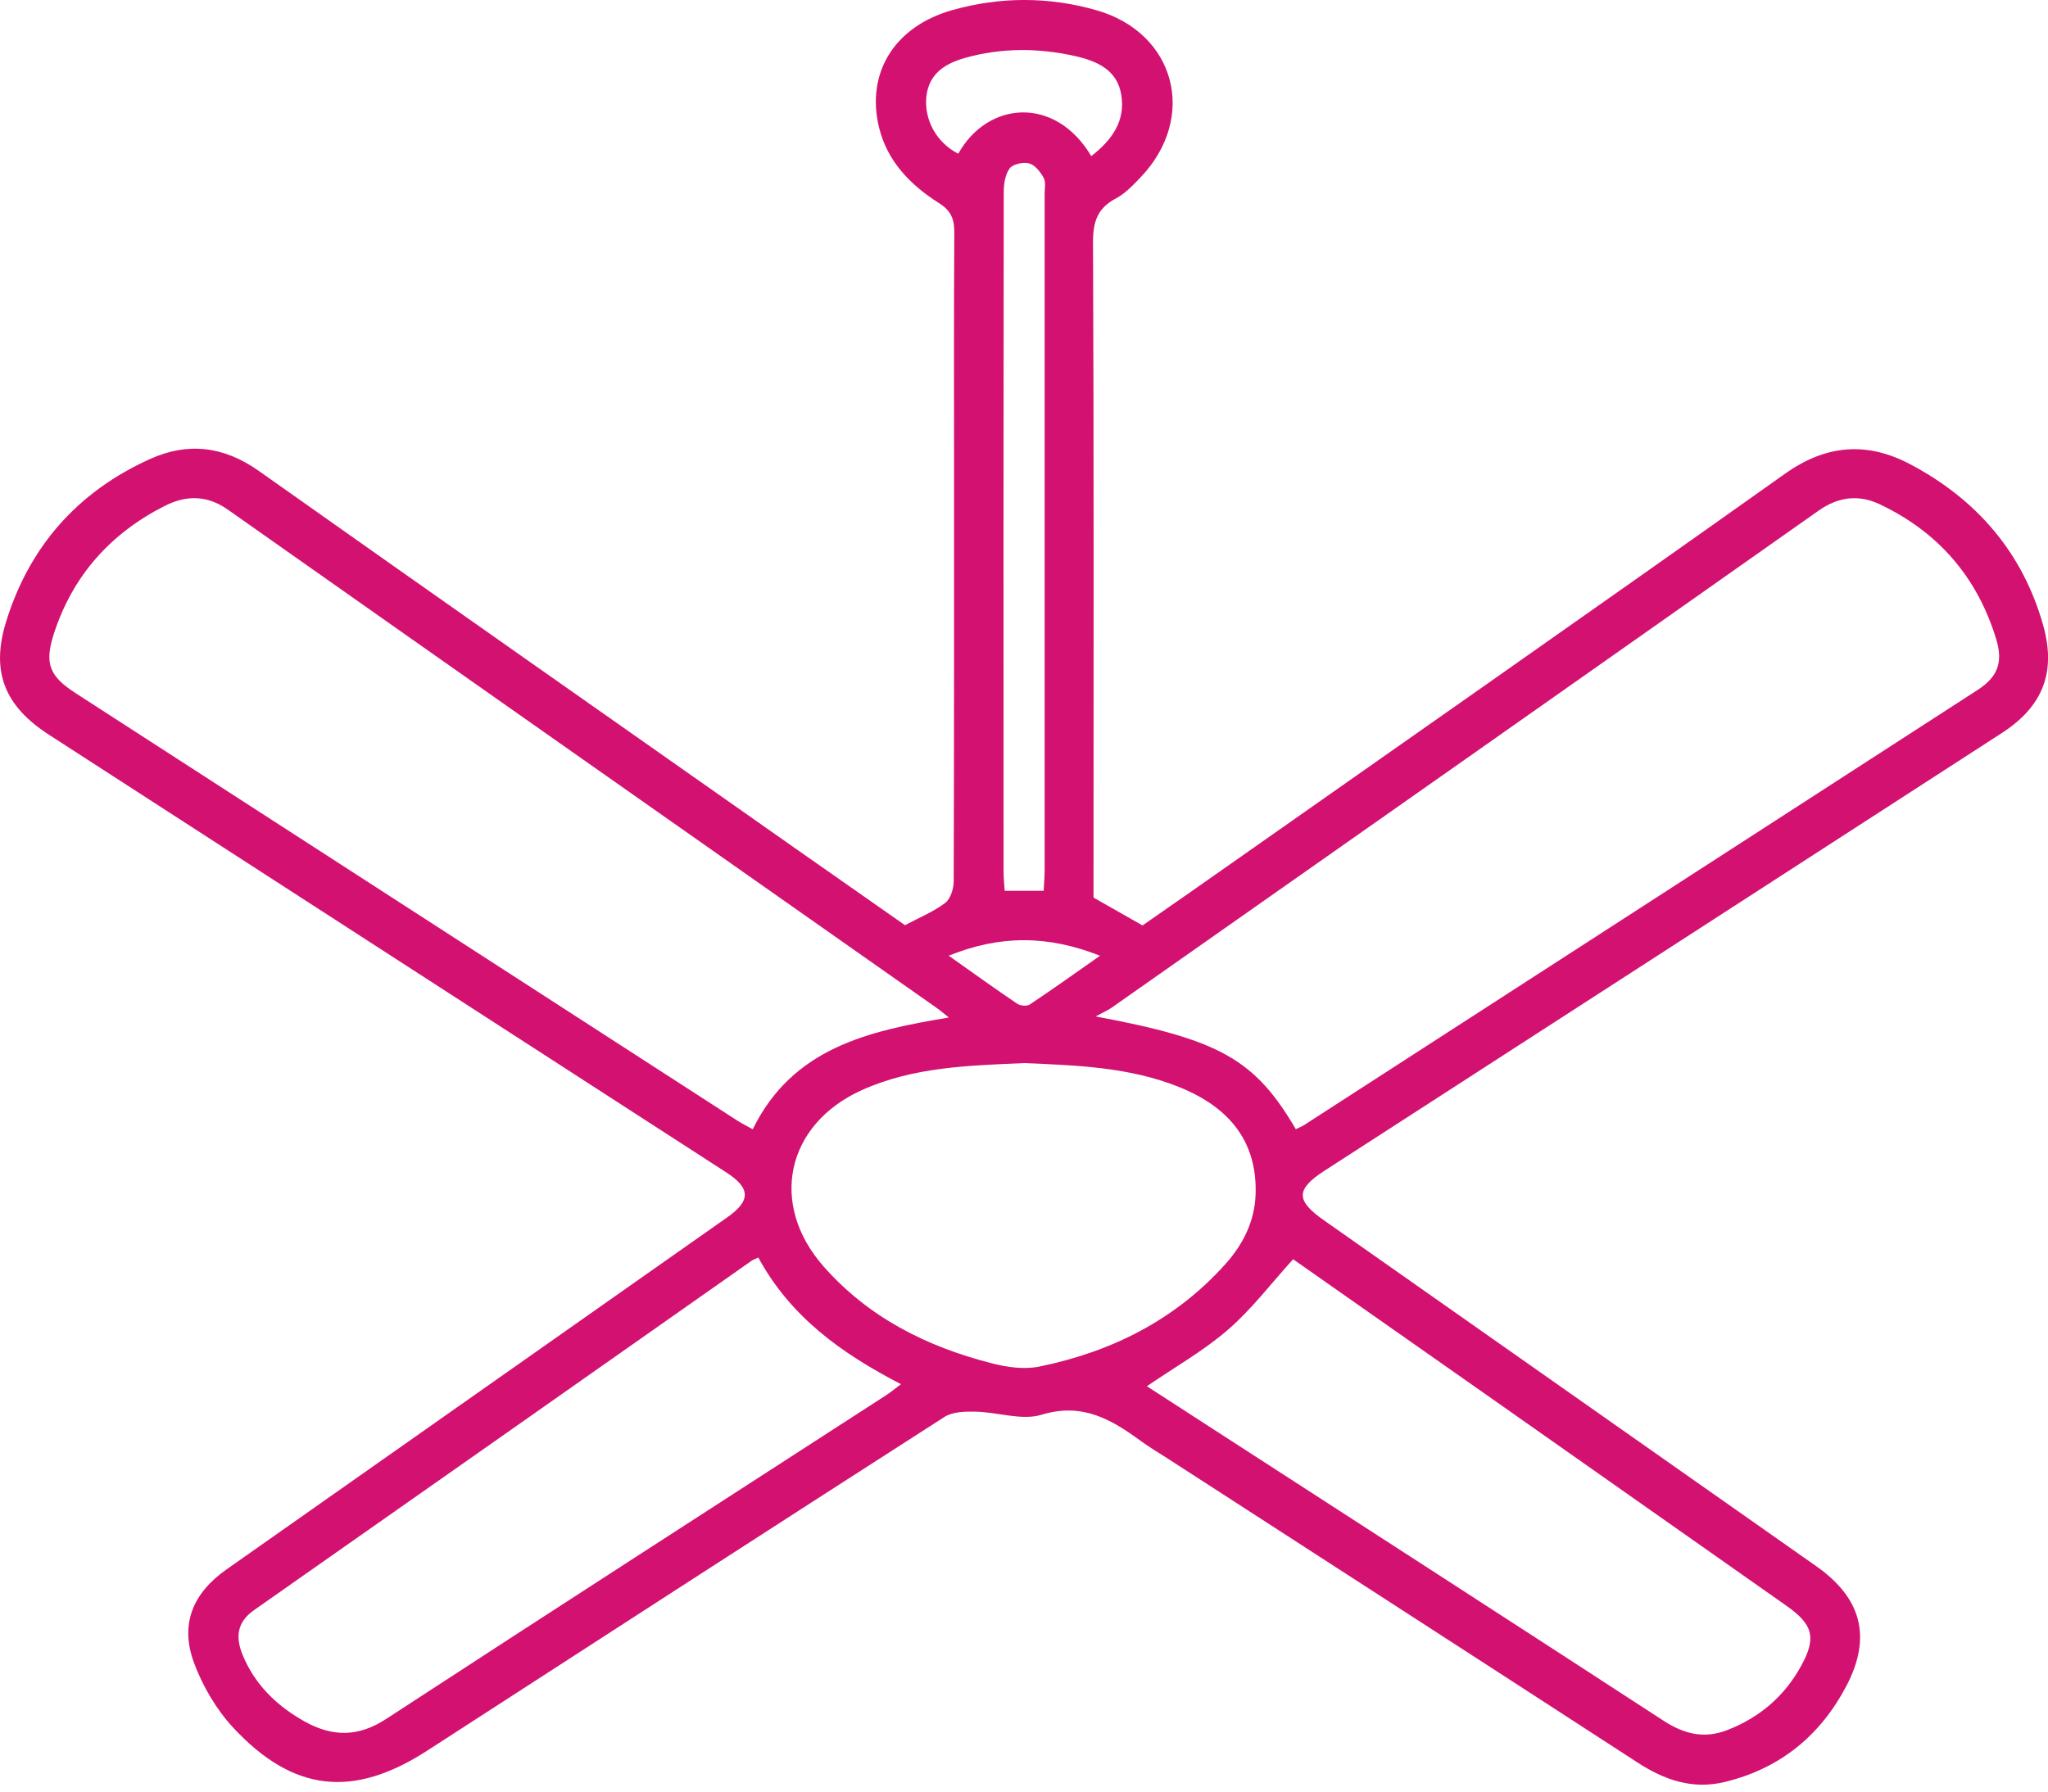 <svg width="40" height="35" viewBox="0 0 40 35" fill="none" xmlns="http://www.w3.org/2000/svg">
<path d="M17.676 18.074C17.963 17.921 18.235 17.811 18.461 17.639C18.564 17.56 18.627 17.363 18.627 17.219C18.636 14.5 18.634 11.78 18.634 9.061C18.634 7.556 18.629 6.051 18.639 4.546C18.642 4.283 18.576 4.117 18.34 3.968C17.781 3.614 17.327 3.15 17.167 2.483C16.912 1.42 17.474 0.515 18.598 0.198C19.531 -0.066 20.481 -0.067 21.412 0.199C22.964 0.641 23.395 2.297 22.274 3.467C22.129 3.619 21.976 3.781 21.794 3.877C21.435 4.067 21.346 4.332 21.348 4.734C21.366 8.853 21.358 12.972 21.358 17.091V17.535C21.682 17.72 21.979 17.888 22.315 18.079C22.605 17.877 22.928 17.654 23.25 17.428C27.125 14.705 31.007 11.993 34.869 9.251C35.679 8.677 36.48 8.629 37.314 9.072C38.605 9.756 39.506 10.793 39.906 12.216C40.165 13.139 39.895 13.806 39.094 14.323C34.688 17.174 30.28 20.022 25.872 22.869C25.307 23.234 25.303 23.451 25.859 23.84C29.065 26.093 32.27 28.344 35.474 30.597C36.355 31.216 36.562 31.977 36.066 32.929C35.559 33.898 34.777 34.545 33.696 34.81C33.056 34.966 32.511 34.775 31.98 34.43C28.927 32.447 25.868 30.474 22.812 28.497C22.635 28.383 22.452 28.275 22.282 28.151C21.703 27.727 21.138 27.395 20.343 27.638C19.958 27.756 19.489 27.587 19.056 27.578C18.852 27.573 18.607 27.578 18.446 27.681C15.072 29.846 11.707 32.025 8.341 34.202C6.902 35.132 5.728 35.015 4.552 33.748C4.222 33.391 3.955 32.935 3.787 32.478C3.512 31.727 3.764 31.124 4.425 30.659C7.684 28.366 10.943 26.075 14.202 23.783C14.667 23.456 14.664 23.212 14.181 22.901C9.773 20.051 5.365 17.202 0.957 14.354C0.101 13.802 -0.184 13.134 0.116 12.156C0.569 10.678 1.518 9.605 2.929 8.968C3.668 8.633 4.371 8.716 5.054 9.199C8.542 11.667 12.043 14.119 15.538 16.577C16.26 17.084 16.983 17.588 17.677 18.075L17.676 18.074ZM25.308 22.06C25.379 22.024 25.428 22.006 25.471 21.979C29.856 19.146 34.241 16.314 38.625 13.479C39.01 13.229 39.128 12.95 38.99 12.492C38.623 11.279 37.857 10.392 36.713 9.851C36.309 9.66 35.913 9.699 35.522 9.974C30.921 13.218 26.313 16.454 21.707 19.689C21.637 19.738 21.555 19.772 21.4 19.857C23.831 20.31 24.509 20.698 25.309 22.059L25.308 22.06ZM18.53 19.876C18.42 19.788 18.363 19.738 18.301 19.695C13.683 16.45 9.064 13.207 4.45 9.956C4.04 9.667 3.63 9.675 3.222 9.881C2.162 10.416 1.421 11.243 1.053 12.378C0.863 12.965 0.965 13.211 1.478 13.542C5.784 16.326 10.091 19.107 14.398 21.89C14.493 21.951 14.594 22.001 14.702 22.061C15.48 20.476 16.944 20.142 18.53 19.878V19.876ZM22.4 27.081C22.832 27.361 23.264 27.64 23.695 27.919C26.629 29.817 29.566 31.712 32.495 33.618C32.89 33.875 33.282 33.972 33.726 33.802C34.367 33.556 34.86 33.133 35.186 32.531C35.481 31.987 35.406 31.73 34.889 31.368C32.935 29.994 30.983 28.62 29.029 27.247C27.755 26.353 26.482 25.46 25.256 24.6C24.824 25.077 24.447 25.576 23.985 25.976C23.512 26.387 22.956 26.7 22.4 27.081ZM14.81 24.567C14.743 24.599 14.705 24.611 14.675 24.633C11.437 26.908 8.2 29.185 4.96 31.456C4.621 31.693 4.602 31.992 4.736 32.323C4.974 32.909 5.406 33.326 5.951 33.631C6.491 33.932 6.995 33.938 7.542 33.581C10.789 31.462 14.049 29.364 17.305 27.258C17.397 27.199 17.48 27.128 17.597 27.041C16.44 26.442 15.441 25.729 14.81 24.565V24.567ZM20.002 20.768C18.926 20.816 17.841 20.841 16.831 21.297C15.35 21.966 15.012 23.527 16.09 24.746C16.966 25.739 18.101 26.308 19.362 26.631C19.662 26.709 20.003 26.758 20.299 26.697C21.714 26.408 22.961 25.782 23.938 24.69C24.277 24.31 24.504 23.863 24.523 23.339C24.559 22.354 24.063 21.653 23.037 21.239C22.064 20.846 21.035 20.812 20.002 20.768ZM20.384 17.402C20.391 17.258 20.403 17.131 20.403 17.003C20.403 12.598 20.403 8.192 20.403 3.787C20.403 3.681 20.43 3.558 20.385 3.476C20.321 3.36 20.216 3.224 20.103 3.193C19.987 3.161 19.782 3.205 19.719 3.291C19.629 3.413 19.604 3.604 19.604 3.766C19.598 8.185 19.599 12.603 19.601 17.022C19.601 17.148 19.614 17.274 19.623 17.403H20.385L20.384 17.402ZM21.314 3.049C21.724 2.732 21.983 2.36 21.9 1.853C21.821 1.364 21.427 1.193 20.997 1.095C20.278 0.934 19.558 0.932 18.849 1.131C18.469 1.238 18.14 1.434 18.093 1.889C18.047 2.348 18.296 2.789 18.716 3.003C19.287 1.977 20.607 1.862 21.314 3.05V3.049ZM21.485 18.671C20.465 18.269 19.536 18.264 18.529 18.67C19.01 19.01 19.433 19.315 19.865 19.607C19.925 19.648 20.056 19.662 20.111 19.625C20.555 19.329 20.989 19.019 21.485 18.671Z" fill="#D31170"/>
</svg>
